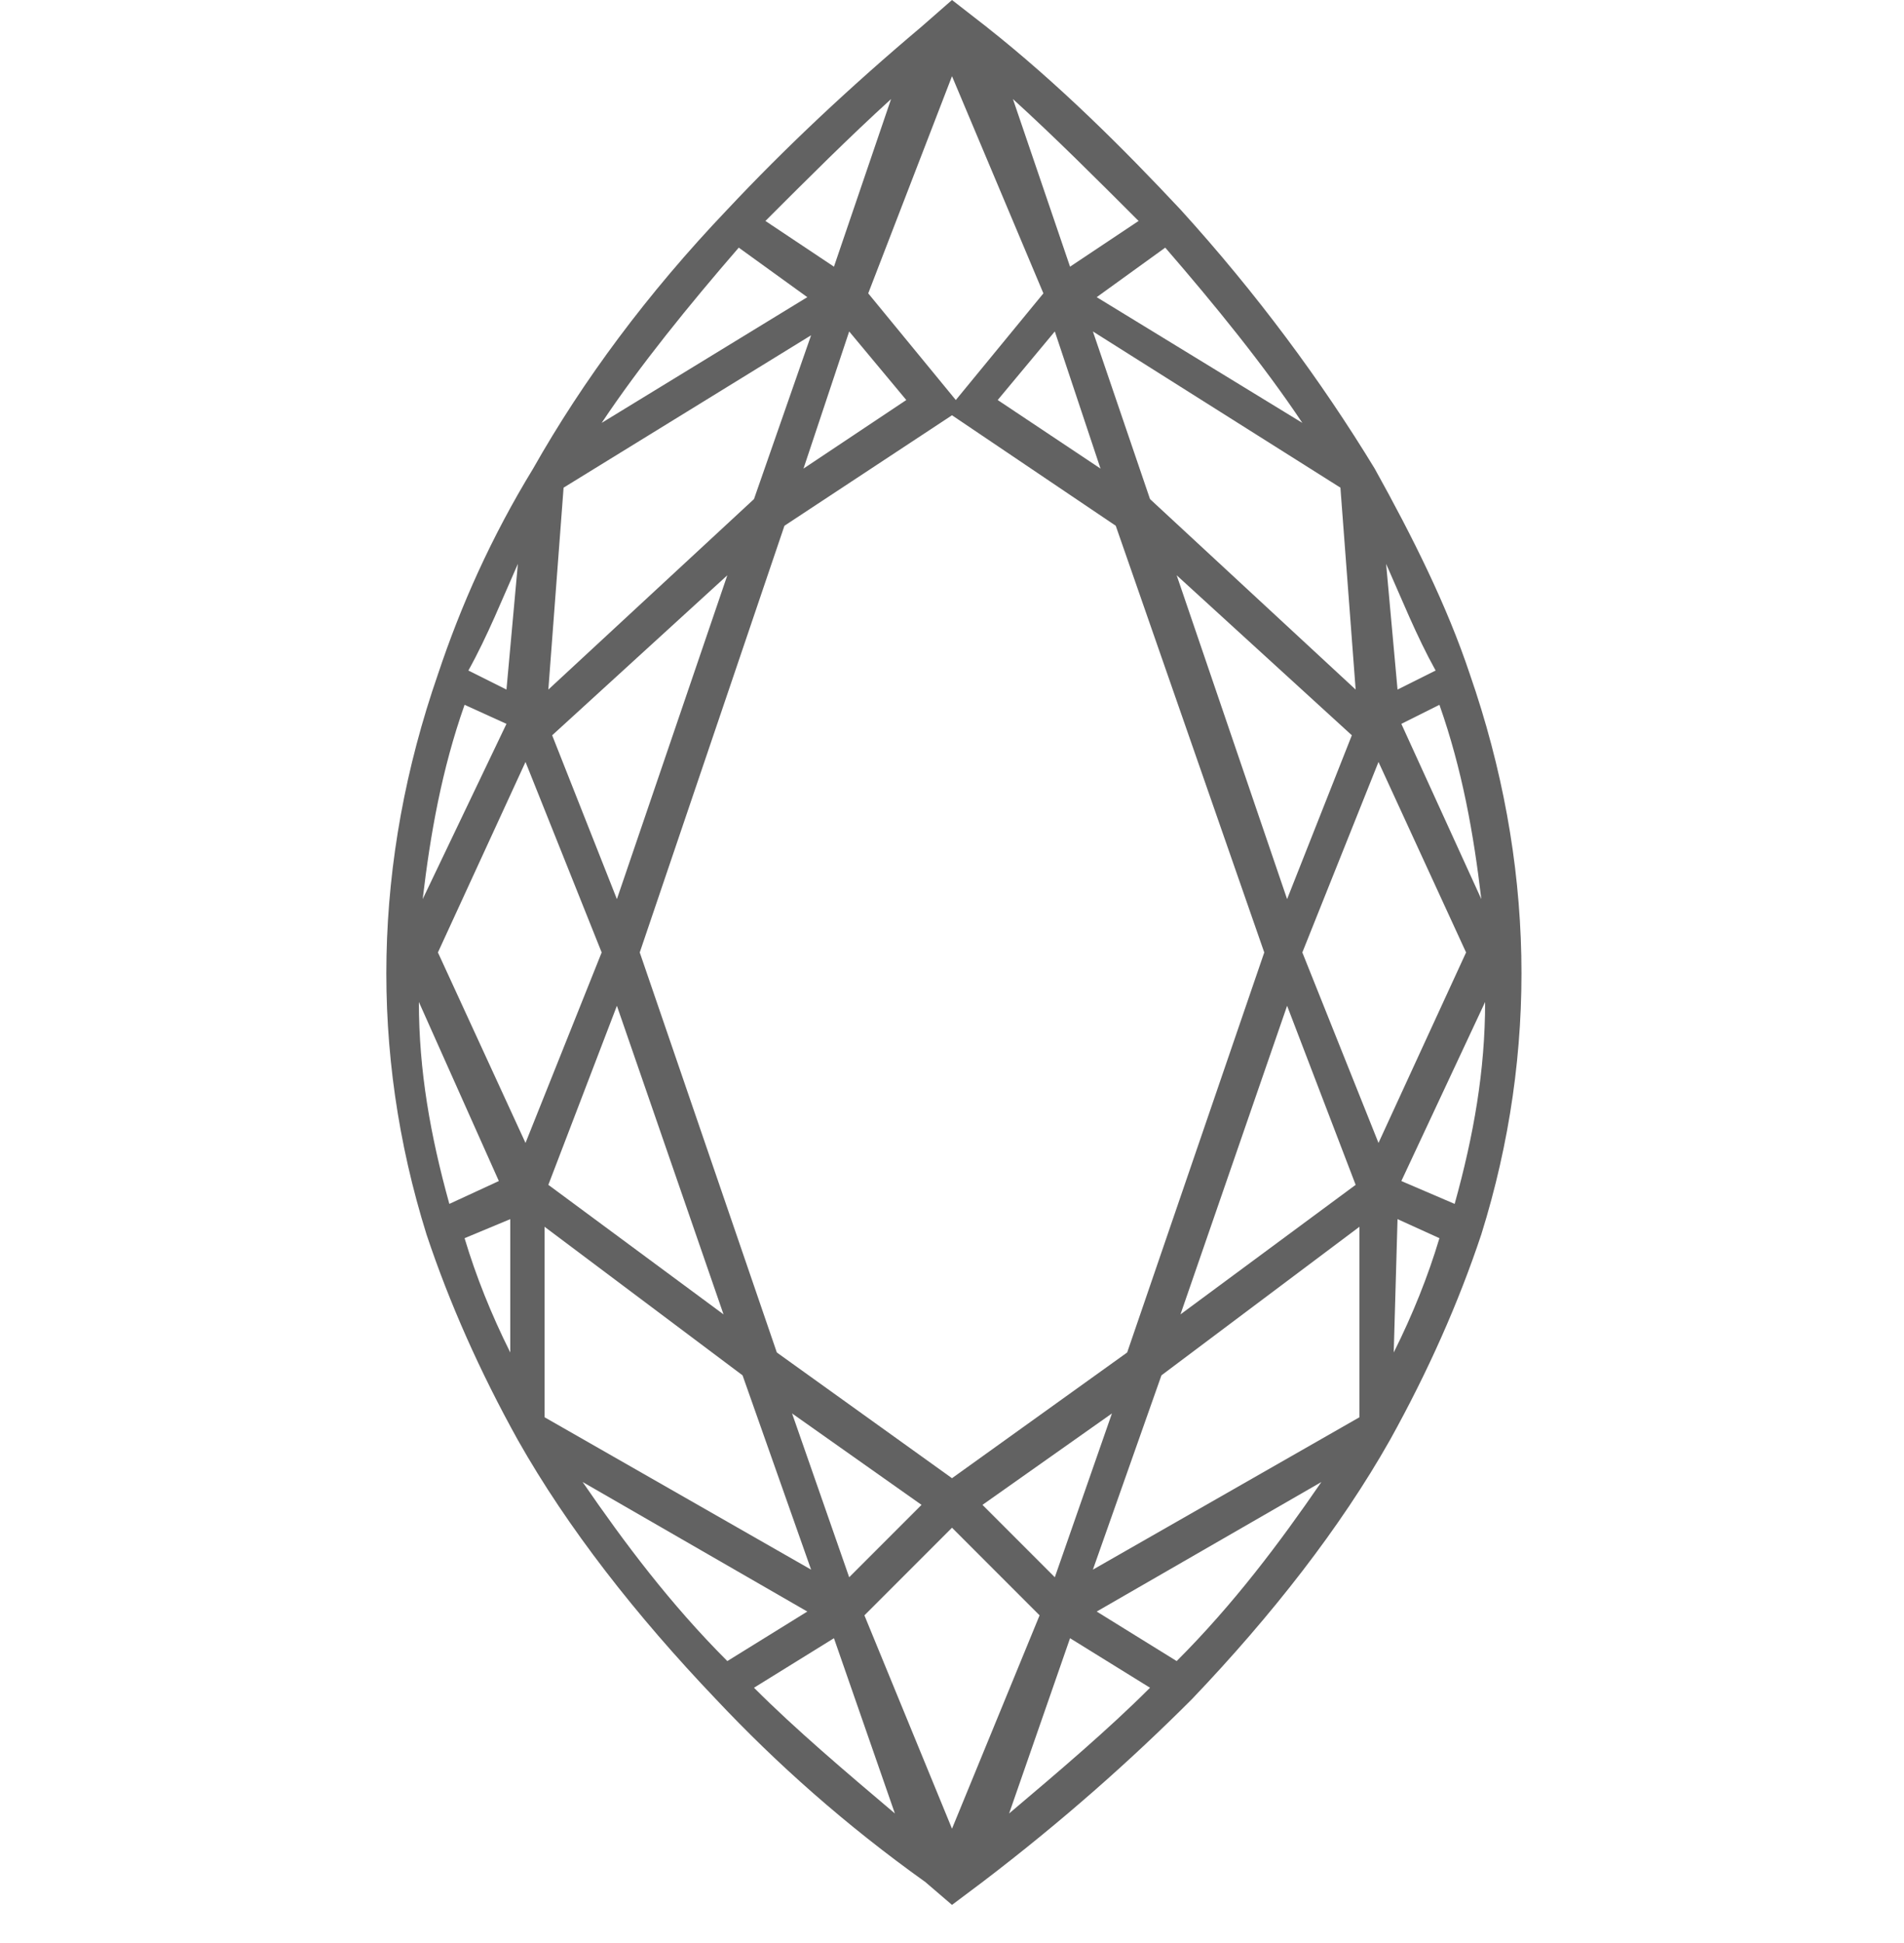 <?xml version="1.0" encoding="utf-8"?>
<!-- Generator: Adobe Illustrator 24.2.3, SVG Export Plug-In . SVG Version: 6.00 Build 0)  -->
<svg version="1.1" id="Layer_1" xmlns="http://www.w3.org/2000/svg" xmlns:xlink="http://www.w3.org/1999/xlink" x="0px" y="0px"
	 viewBox="0 0 50 51" style="enable-background:new 0 0 50 51;" xml:space="preserve">
<style type="text/css">
	.st0{fill-rule:evenodd;clip-rule:evenodd;fill:#626262;}
</style>
<path class="st0" d="M25,0l-0.8,0.7c-1.9,1.6-3.6,3.2-5.1,4.8c-2.1,2.2-3.8,4.5-5.1,6.8c-1.1,1.8-1.9,3.6-2.5,5.4
	c-1.7,4.9-1.8,9.9-0.3,14.7c0.6,1.8,1.4,3.6,2.4,5.4c1.3,2.3,3.1,4.6,5.2,6.8c1.6,1.7,3.4,3.3,5.5,4.8L25,50l0.8-0.6
	c2.1-1.6,3.9-3.2,5.5-4.8c2.1-2.2,3.9-4.5,5.2-6.8c1-1.8,1.8-3.6,2.4-5.4c1.5-4.8,1.4-9.8-0.3-14.7c-0.6-1.8-1.5-3.6-2.5-5.4
	C34.7,10,33,7.7,31,5.5c-1.5-1.6-3.2-3.3-5.1-4.8L25,0z M25,2l-2.2,5.7l2.3,2.8l2.3-2.8L25,2z M25,10.9l-4.4,2.9L16.8,25l3.6,10.5
	l4.6,3.3l4.6-3.3L33.2,25l-3.9-11.2L25,10.9z M25,40.1l-2.3,2.3L25,48l2.3-5.6L25,40.1z M24.2,39.5l-1.9,1.9l-1.5-4.3L24.2,39.5z
	 M16.2,26.4l2.8,8.1l-4.6-3.4L16.2,26.4z M11.8,31.6l1.3-0.6L11,26.3C11,28.1,11.3,29.8,11.8,31.6z M13.8,30l-2.3-5l2.3-5l2,5
	L13.8,30z M13.6,14.8l-0.3,3.3l-1-0.5C12.8,16.7,13.2,15.7,13.6,14.8z M11.1,23.6c0.2-1.7,0.5-3.4,1.1-5.1l1.1,0.5L11.1,23.6z
	 M14.4,18.1l0.4-5.3l6.5-4l-1.5,4.3l0,0L14.4,18.1z M14.5,19.3l1.7,4.3l2.9-8.5L14.5,19.3z M23.8,10.5l-2.7,1.8l1.2-3.6L23.8,10.5z
	 M23.4,2.6L21.9,7l-1.8-1.2C21.2,4.7,22.3,3.6,23.4,2.6z M15.8,11.1c1-1.5,2.3-3.1,3.6-4.6l1.8,1.3L15.8,11.1z M13.4,35.5
	c-0.5-1-0.9-2-1.2-3l1.2-0.5L13.4,35.5z M14.3,37.2l0-5l5.2,3.9l1.8,5.1L14.3,37.2z M15.3,38.9l5.9,3.4l-2.1,1.3
	C17.6,42.1,16.4,40.5,15.3,38.9z M23.5,47.6c-1.3-1.1-2.6-2.2-3.7-3.3l2.1-1.3L23.5,47.6z M25.8,39.5l1.9,1.9l1.5-4.3L25.8,39.5z
	 M33.8,26.4L31,34.5l4.6-3.4L33.8,26.4z M38.2,31.6L36.8,31l2.2-4.7C39,28.1,38.7,29.8,38.2,31.6z M36.2,30l2.3-5l-2.3-5l-2,5
	L36.2,30z M36.4,14.8l0.3,3.3l1-0.5C37.2,16.7,36.8,15.7,36.4,14.8z M38.9,23.6c-0.2-1.7-0.5-3.4-1.1-5.1L36.8,19L38.9,23.6z
	 M30.9,15.1l4.6,4.2l-1.7,4.3L30.9,15.1z M35.2,12.8l0.4,5.3l-5.4-5l-1.5-4.4L35.2,12.8z M26.2,10.5l2.7,1.8l-1.2-3.6L26.2,10.5z
	 M26.6,2.6L28.1,7l1.8-1.2C28.8,4.7,27.7,3.6,26.6,2.6z M34.2,11.1c-1-1.5-2.3-3.1-3.6-4.6l-1.8,1.3L34.2,11.1z M36.6,35.5
	c0.5-1,0.9-2,1.2-3L36.7,32L36.6,35.5z M35.7,37.2l0-5l-5.2,3.9l-1.8,5.1L35.7,37.2z M34.7,38.9l-5.9,3.4l2.1,1.3
	C32.4,42.1,33.6,40.5,34.7,38.9z M26.5,47.6c1.3-1.1,2.6-2.2,3.7-3.3L28.1,43L26.5,47.6z"/>
</svg>
